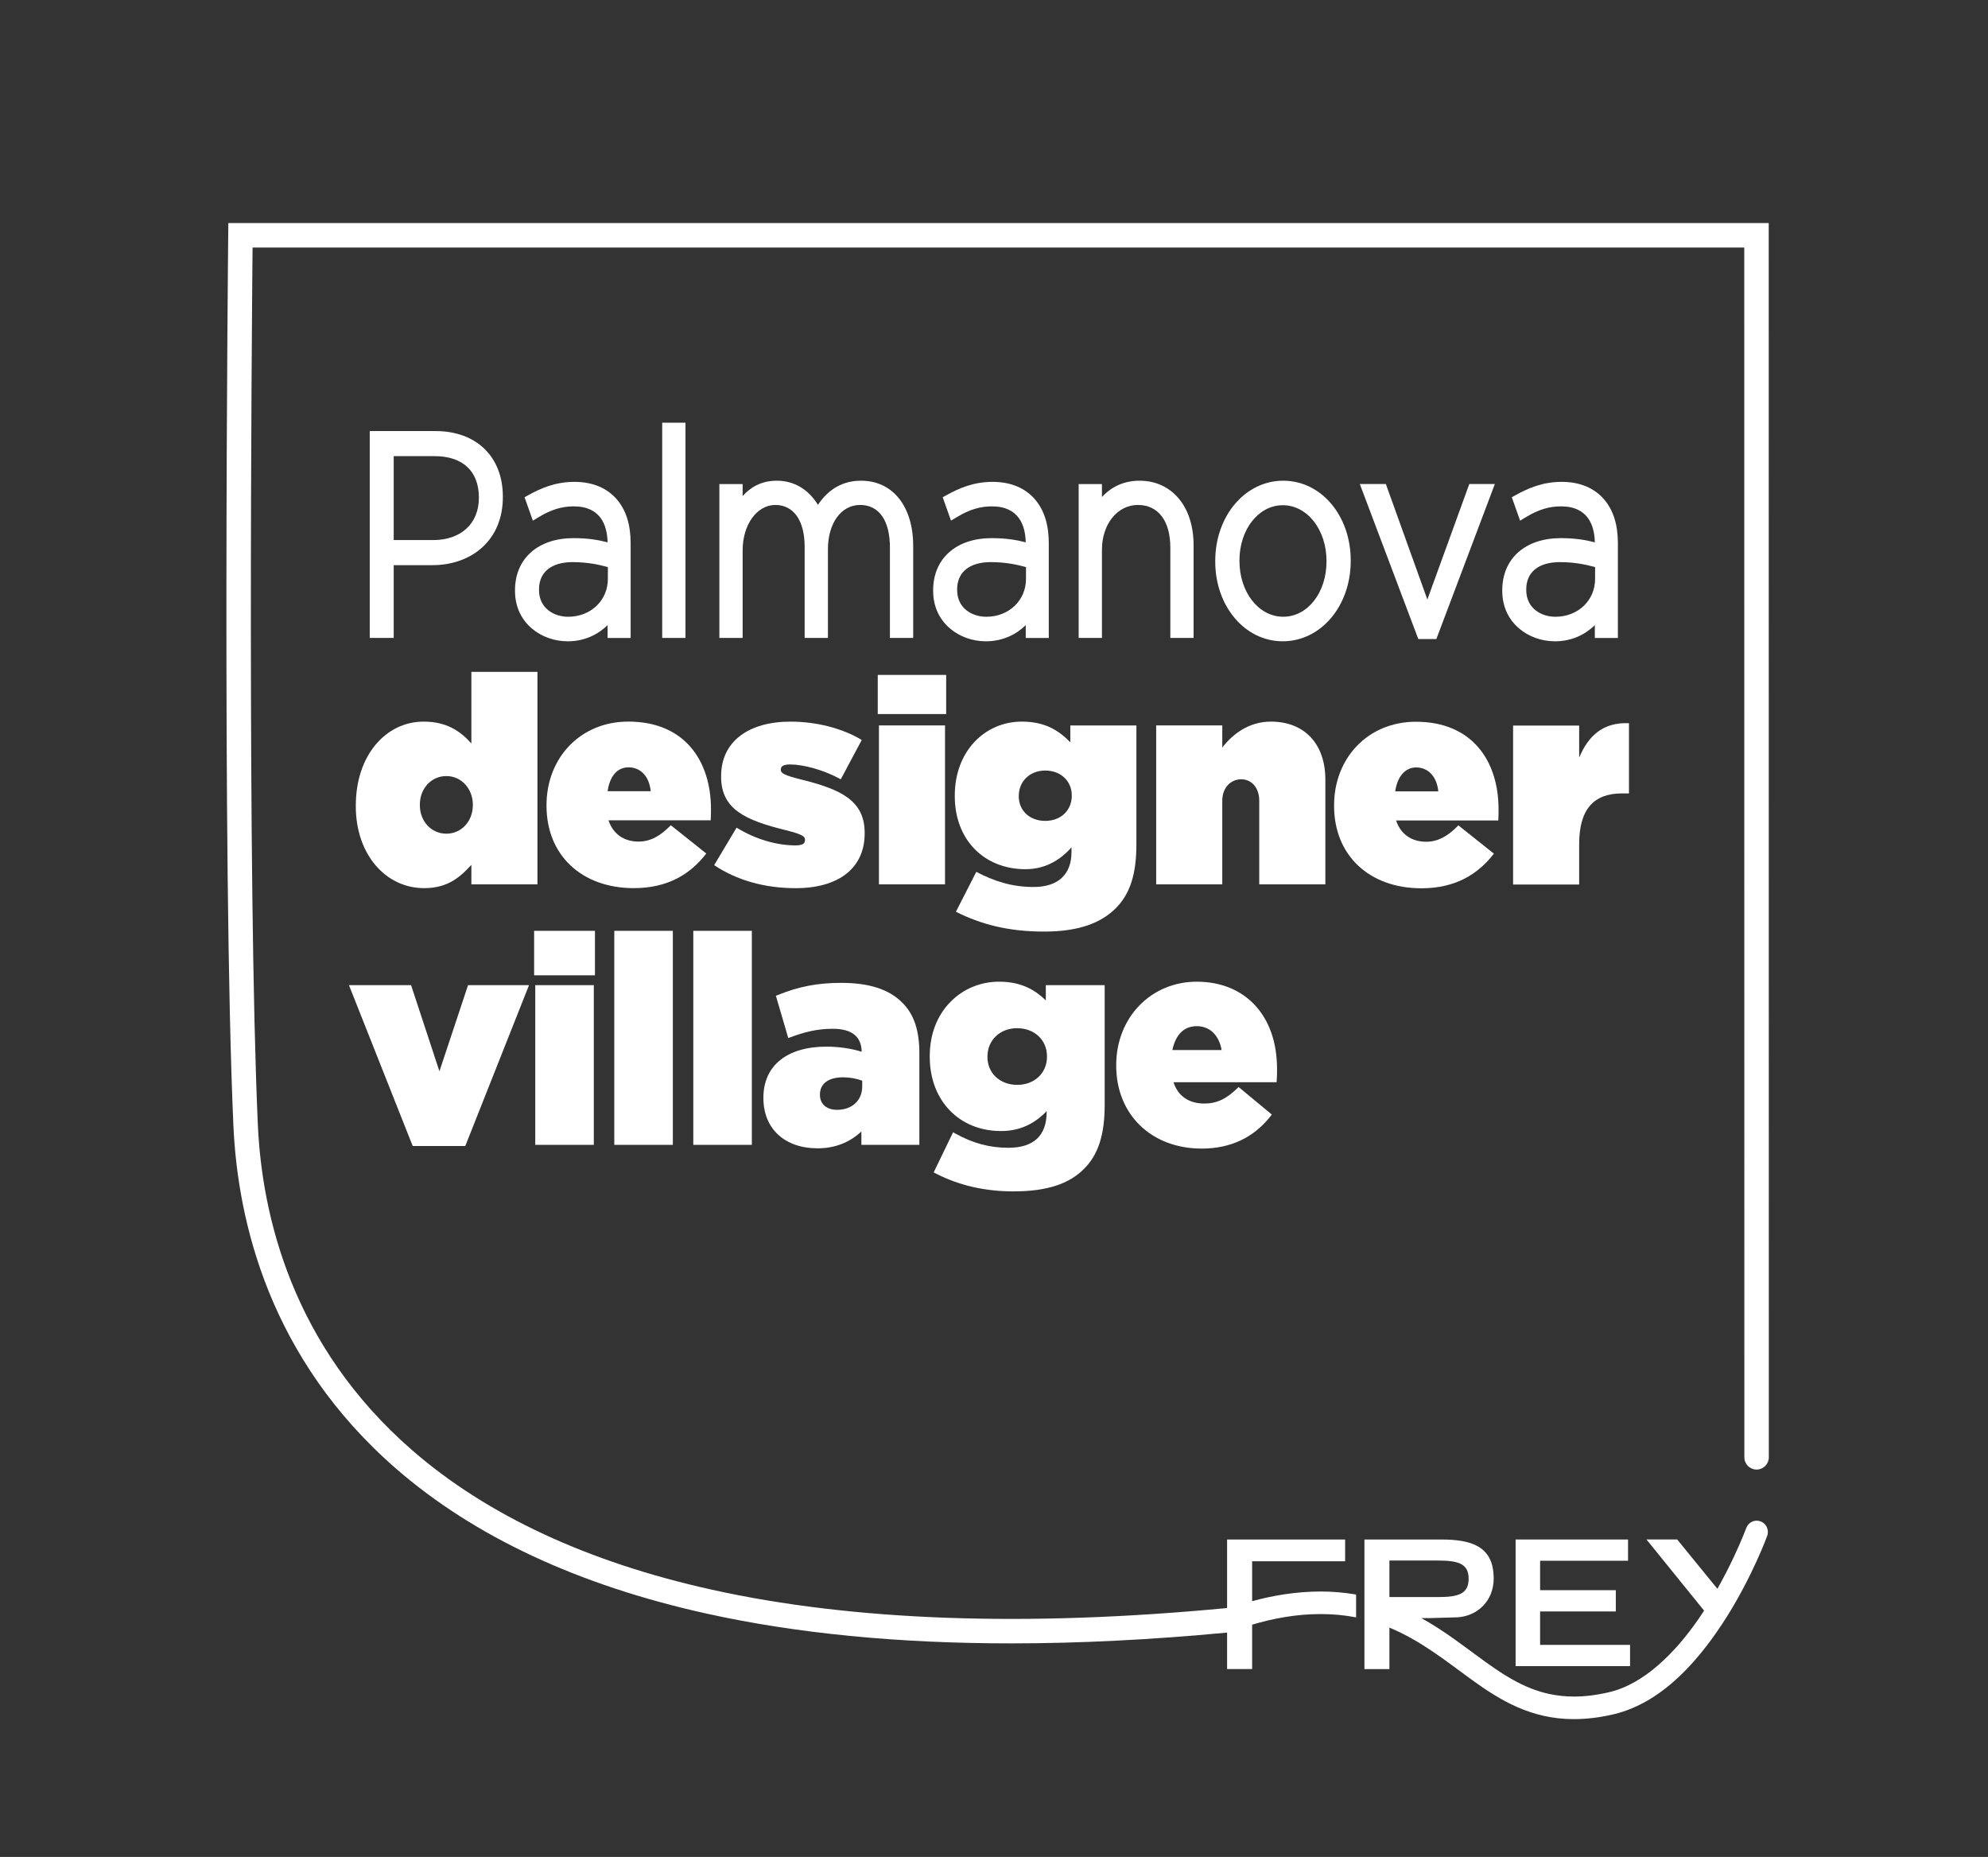 <?xml version="1.0" encoding="UTF-8"?>
<svg id="artwork" xmlns="http://www.w3.org/2000/svg" viewBox="0 0 934.08 872.41">
  <rect x="0" y="0" width="934.08" height="872.41" fill="#333333" stroke="none"/>
  <path d="M218.62,538.4h-24.71l-29.95-75.57h29.19l13.32,40.47,13.45-40.47h28.65l-29.95,75.57Z" fill="#fff"/>
  <path d="M279.01,537.86h-27.51v-75.03h27.51v75.03ZM279.55,458.21h-28.59v-20.9h28.59v20.9Z" fill="#fff"/>
  <path d="M316.14,537.86h-27.51v-100.55h27.51v100.55Z" fill="#fff"/>
  <path d="M353.26,537.86h-27.51v-100.55h27.51v100.55Z" fill="#fff"/>
  <path d="M384.12,539.48c-15.45,0-25.43-9.24-25.43-23.54v-.27c0-15,11.07-23.95,29.62-23.95,5.82,0,12,.91,16.55,2.42-.08-7.17-4.65-10.81-13.58-10.81-7.51,0-13.39,1.59-19.9,3.99l-1,.37-5.82-19.85.83-.34c9.83-4.03,18.78-5.74,29.94-5.74,13,0,22.32,3.01,28.52,9.2,5.54,5.4,8.12,13.01,8.12,23.93v42.98h-27.24v-6.28c-5.63,5.24-12.55,7.9-20.6,7.9ZM396,506.13c-6.73,0-10.74,3.01-10.74,8.04v.27c0,4.23,3.16,6.96,8.04,6.96,7.07,0,11.82-4.43,11.82-11.01v-2.69c-2.77-1.01-6.05-1.58-9.12-1.58Z" fill="#fff"/>
  <path d="M476.46,559.73c-13.71,0-25.78-2.77-36.9-8.48l-.87-.45,9.12-18.84.92.51c8.48,4.68,16.2,6.76,25.03,6.76,11.97,0,18.03-5.7,18.03-16.96v-.25c-4.3,4.46-10.92,9.35-21.41,9.35-19.74,0-33.53-14.34-33.53-34.88v-.27c0-10.26,3.39-19.12,9.81-25.61,6-6.07,14.09-9.41,22.78-9.41,10.81,0,17.24,4.2,21.95,8.8v-7.18h27.65v56.48c0,13.87-3.1,23.36-9.75,29.87-6.95,7.09-17.69,10.54-32.83,10.54ZM477.95,483.05c-8.1,0-13.98,5.6-13.98,13.31v.27c0,7.56,5.88,13.04,13.98,13.04s13.98-5.54,13.98-13.17v-.27c0-7.63-5.88-13.17-13.98-13.17Z" fill="#fff"/>
  <path d="M564.61,539.61c-23.64,0-40.15-16.01-40.15-38.93v-.27c0-22.35,16.27-39.2,37.85-39.2,22.91,0,37.72,16.08,37.72,40.96,0,1.66,0,3.55-.14,5.34l-.07.92h-48.46c2.11,6.47,7.2,10.02,14.46,10.02,5.81,0,10.3-2.07,15.5-7.14l.64-.63,15.62,12.94-.6.77c-7.96,10.11-18.85,15.23-32.37,15.23ZM550.84,493.33h23.15c-1.18-6.96-5.58-11.23-11.67-11.23s-9.96,4.07-11.48,11.23Z" fill="#fff"/>
  <polygon points="765.9 772.77 723.63 772.77 723.63 757.07 759.2 757.07 759.2 747.08 723.63 747.08 723.63 733.25 764.95 733.25 764.95 723.27 712.12 723.27 712.12 782.75 765.9 782.75 765.9 772.77" fill="#fff"/>
  <path d="M167.18,378.7v-.28c0-23.68,14.23-39.4,31.87-39.4,11.35,0,17.65,4.94,22.43,10.27v-33.65h31.05v99.85h-31.05v-9.17c-5.07,5.48-10.81,10.94-22.16,10.94-18.05,0-32.15-15.73-32.15-38.55ZM222.17,378.28v-.25c0-7.41-5.33-13.43-12.45-13.43s-12.45,5.89-12.45,13.43v.25c0,7.54,5.33,13.39,12.45,13.39s12.45-5.86,12.45-13.39Z" fill="#fff"/>
  <path d="M256.78,378.56v-.28c0-22.3,15.99-39.27,38.43-39.27,26.54,0,38.85,18.49,38.85,41.18,0,1.66,0,3.57-.14,5.2h-48.01c2.19,6.55,7.38,9.99,14.09,9.99,5.61,0,10.26-2.6,15.18-7.68l16.68,13.29c-7.38,9.56-17.91,16.26-34.05,16.26-24.49,0-41.03-15.44-41.03-38.7ZM305.74,371.72c-.68-7.12-4.92-11.23-10.39-11.23s-8.9,4.39-9.85,11.23h20.24Z" fill="#fff"/>
  <path d="M335.56,406.45l10.53-17.62c9.02,5.6,19.15,8.34,27.62,8.34,3.01,0,4.52-.68,4.52-2.46v-.27c0-1.51-1.37-2.48-8.9-4.38-18.87-4.65-30.51-9.72-30.51-25.17v-.28c0-16.41,13.14-25.58,32.56-25.58,12.31,0,24.49,3.15,33.52,8.62l-9.85,18.47c-7.93-4.38-17.51-6.97-23.8-6.97-3.01,0-4.37.81-4.37,2.31v.28c0,1.52,1.64,2.48,9.16,4.38,18.88,4.65,30.23,9.84,30.23,25.17v.28c0,16.26-12.18,25.7-32.42,25.7-14.51,0-27.63-3.69-38.3-10.81Z" fill="#fff"/>
  <path d="M412.42,317.08h32.15v18.39h-32.15v-18.39ZM412.98,340.81h31.05v74.67h-31.05v-74.67Z" fill="#fff"/>
  <path d="M449.14,428.35l9.58-18.75c8.34,4.37,16.7,7.11,26.94,7.11,11.64,0,17.79-6.01,17.79-16.41v-2.19c-4.24,4.79-11.21,10.25-21.61,10.25-19.29,0-33.23-13.66-33.23-34.33v-.26c0-20.94,14.22-34.75,31.46-34.75,10.94,0,17.36,4.11,22.83,9.72v-7.92h31.05v55.81c0,13.8-2.86,23.25-9.71,30.08-6.7,6.7-16.96,10.95-33.64,10.95s-29.41-3.29-41.45-9.3ZM503.58,373.91v-.28c0-6.42-4.93-11.62-12.45-11.62s-12.45,5.32-12.45,11.9v.28c0,6.42,4.92,11.47,12.45,11.47s12.45-5.19,12.45-11.75Z" fill="#fff"/>
  <path d="M543.24,340.81h31.06v10.38c4.78-6.15,12.3-12.17,22.84-12.17,15.73,0,25.59,10.41,25.59,27.24v49.23h-31.06v-39.26c0-6.43-3.83-10.12-8.49-10.12s-8.88,3.68-8.88,10.12v39.26h-31.06v-74.67Z" fill="#fff"/>
  <path d="M626.83,378.62v-.27c0-22.3,16-39.27,38.43-39.27,26.55,0,38.85,18.49,38.85,41.18,0,1.65,0,3.56-.13,5.2h-48.01c2.18,6.55,7.37,9.99,14.08,9.99,5.61,0,10.26-2.6,15.19-7.69l16.68,13.29c-7.38,9.56-17.93,16.27-34.05,16.27-24.5,0-41.04-15.45-41.04-38.71ZM675.8,371.78c-.69-7.13-4.93-11.24-10.41-11.24-5.19,0-8.88,4.39-9.83,11.24h20.24Z" fill="#fff"/>
  <path d="M710.94,340.87h31.05v15.04c4.27-10.12,11.09-16.68,23.4-16.15v32.99h-3.28c-13.12,0-20.12,7.24-20.12,23.8v19h-31.05v-74.67Z" fill="#fff"/>
  <path d="M184.99,299.71h-11.27v-97.19h30.94c19.2,0,31.61,12.08,31.61,30.78v.26c0,9.85-3.46,18.11-10,23.89-5.9,5.21-14.09,8.07-23.05,8.07h-18.23v34.19ZM184.99,253.73h18.56c13.03,0,21.45-7.76,21.45-19.78v-.26c0-12.32-7.57-19.39-20.78-19.39h-19.23v39.43Z" fill="#fff"/>
  <path d="M266.6,301.28c-11.93,0-24.62-8.31-24.62-23.71v-.26c0-14.88,10.79-24.49,27.5-24.49,6.76,0,11.77.86,16,1.97-.18-7.89-3.17-16.9-15.89-16.9-5.59,0-10.63,1.53-16.34,4.98l-2.88,1.74-3.91-11.01,2.05-1.12c5.5-3.02,12.35-6.1,21.41-6.1,8.46,0,15.36,2.87,19.97,8.31,4.32,5.1,6.42,11.85,6.42,20.64v44.4h-10.83v-6.03c-4.11,3.98-10.24,7.6-18.89,7.6ZM269.16,264.08c-10.1,0-15.9,4.68-15.9,12.84v.26c0,8.64,7.09,12.58,13.68,12.58,10.64,0,18.67-7.66,18.67-17.81v-5.53c-4.24-1.18-9.72-2.33-16.45-2.33Z" fill="#fff"/>
  <rect x="311.14" y="198.59" width="10.94" height="101.12" fill="#fff"/>
  <path d="M429.08,299.71h-10.94v-42.44c0-12.74-5.11-20.04-14.01-20.04s-15.12,8.56-15.12,20.83v41.65h-10.94v-42.83c0-12.3-5.15-19.65-13.79-19.65s-15.34,9.32-15.34,21.22v41.26h-10.94v-72.3h10.94v5.64c3.63-4.06,8.66-7.21,16.12-7.21,8.01,0,14.82,4.07,19.25,11.34,5.04-7.53,11.83-11.34,20.26-11.34,14.89,0,24.5,12.03,24.5,30.65v43.22Z" fill="#fff"/>
  <path d="M463.07,301.28c-11.93,0-24.62-8.31-24.62-23.71v-.26c0-14.88,10.79-24.49,27.5-24.49,6.76,0,11.77.86,16,1.97-.18-7.89-3.17-16.9-15.89-16.9-5.59,0-10.63,1.53-16.34,4.98l-2.88,1.74-3.91-11.01,2.05-1.12c5.5-3.02,12.35-6.1,21.41-6.1,8.46,0,15.36,2.87,19.97,8.31,4.32,5.1,6.42,11.85,6.42,20.64v44.4h-10.83v-6.03c-4.11,3.98-10.24,7.6-18.89,7.6ZM465.62,264.08c-10.1,0-15.9,4.68-15.9,12.84v.26c0,8.64,7.09,12.58,13.68,12.58,10.64,0,18.67-7.66,18.67-17.81v-5.53c-4.24-1.18-9.72-2.33-16.45-2.33Z" fill="#fff"/>
  <path d="M560.83,299.71h-10.94v-42.44c0-12.55-5.69-20.04-15.23-20.04s-16.9,8.87-16.9,21.09v41.39h-10.94v-72.3h10.94v6.11c4.64-5.06,10.63-7.68,17.67-7.68,15.19,0,25.39,12.16,25.39,30.26v43.62Z" fill="#fff"/>
  <path d="M602.71,301.28c-17.79,0-31.72-16.45-31.72-37.46v-.26c0-21.15,14.03-37.72,31.94-37.72s31.72,16.45,31.72,37.46v.26c0,21.15-14.03,37.72-31.94,37.72ZM602.71,237.36c-11.4,0-20.34,11.39-20.34,25.93v.26c0,14.69,9.03,26.2,20.56,26.2s20.34-11.39,20.34-25.94v-.26c0-14.69-9.03-26.2-20.56-26.2Z" fill="#fff"/>
  <path d="M674.87,300.23h-8.46l-27.49-72.83h12.24l19.5,54.25,19.7-54.25h12.01l-27.49,72.83Z" fill="#fff"/>
  <path d="M730.47,301.28c-11.93,0-24.62-8.31-24.62-23.71v-.26c0-14.88,10.79-24.49,27.5-24.49,6.76,0,11.77.86,16,1.97-.18-7.89-3.17-16.9-15.89-16.9-5.59,0-10.63,1.53-16.34,4.98l-2.88,1.74-3.91-11.01,2.05-1.12c5.5-3.02,12.35-6.1,21.41-6.1,8.46,0,15.36,2.87,19.97,8.31,4.32,5.1,6.42,11.85,6.42,20.64v44.4h-10.83v-6.03c-4.11,3.98-10.24,7.6-18.89,7.6ZM733.02,264.08c-10.1,0-15.9,4.68-15.9,12.84v.26c0,8.64,7.09,12.58,13.68,12.58,10.64,0,18.67-7.66,18.67-17.81v-5.53c-4.24-1.18-9.72-2.33-16.45-2.33Z" fill="#fff"/>
  <g>
    <path d="M827.21,714.75c-2.73-1.01-5.73.4-6.73,3.15,0,0-.37.99-1.12,2.87-.08.17-.15.37-.23.55-1.98,4.86-6.17,14.43-12.2,25.11l-18.88-23.17h-14.43l5.32,6.57,21.75,26.86c-.78,1.21-1.58,2.41-2.41,3.6-11.05,16.11-25.88,30.98-42.33,34.73-6.07,1.42-11.48,2.03-16.42,2.03-16.85-.03-28.71-7.04-41.81-16.44-9-6.47-18.4-14.07-29.87-20.41h3.64l13.27-.38c8.87-.5,17.07-7.16,17.07-18.37,0-.26-.03-.49-.03-.74-.35-14.25-10.49-17.44-24.52-17.44h-36.19v60.87h11.74v-19.49c15.07,6.29,26.66,15.81,38.8,24.59,13.34,9.64,27.82,18.41,47.8,18.41h.1c5.82,0,12.03-.72,18.77-2.3,23.81-5.73,41.28-27.03,53.39-46.31,12.07-19.39,18.57-37.28,18.65-37.49.35-1.02.41-2.08.16-3.06-.39-1.67-1.57-3.11-3.29-3.75ZM652.83,743.78v-10.63h22.72c9.61,0,14.5,1.42,14.5,8.55v.04c-.02,7.16-4.92,8.57-14.5,8.57h-22.72v-6.54Z" fill="#fff"/>
    <path d="M588.33,752.25v-18.76h43.69v-10.22h-55.46v32.19c-94.14,9.01-175.62,6.12-242.17-8.63-58.14-12.88-105.44-34.87-140.59-65.38-56.61-49.14-70.76-110.48-72.66-153.28-5.02-113.05-2.86-370.34-2.47-411.88h700.88l.05,568.37c0,3.18,2.58,5.75,5.75,5.75s5.75-2.58,5.75-5.75l-.05-579.87H107.29l-.06,5.69c-.03,2.94-3.03,295.33,2.43,418.2,2,45.06,16.92,109.64,76.61,161.46,36.6,31.78,85.6,54.63,145.64,67.92,42.16,9.34,90.11,14.02,143.3,14.01,31.93,0,65.76-1.7,101.35-5.07v17.14h11.77v-20.85c9.47-2.86,20.68-5.01,32.25-4.99,5.49,0,11.06.48,16.59,1.55v-10.73c-5.6-.96-11.16-1.42-16.59-1.42-11.63.02-22.64,1.89-32.25,4.55Z" fill="#fff"/>
  </g>
</svg>